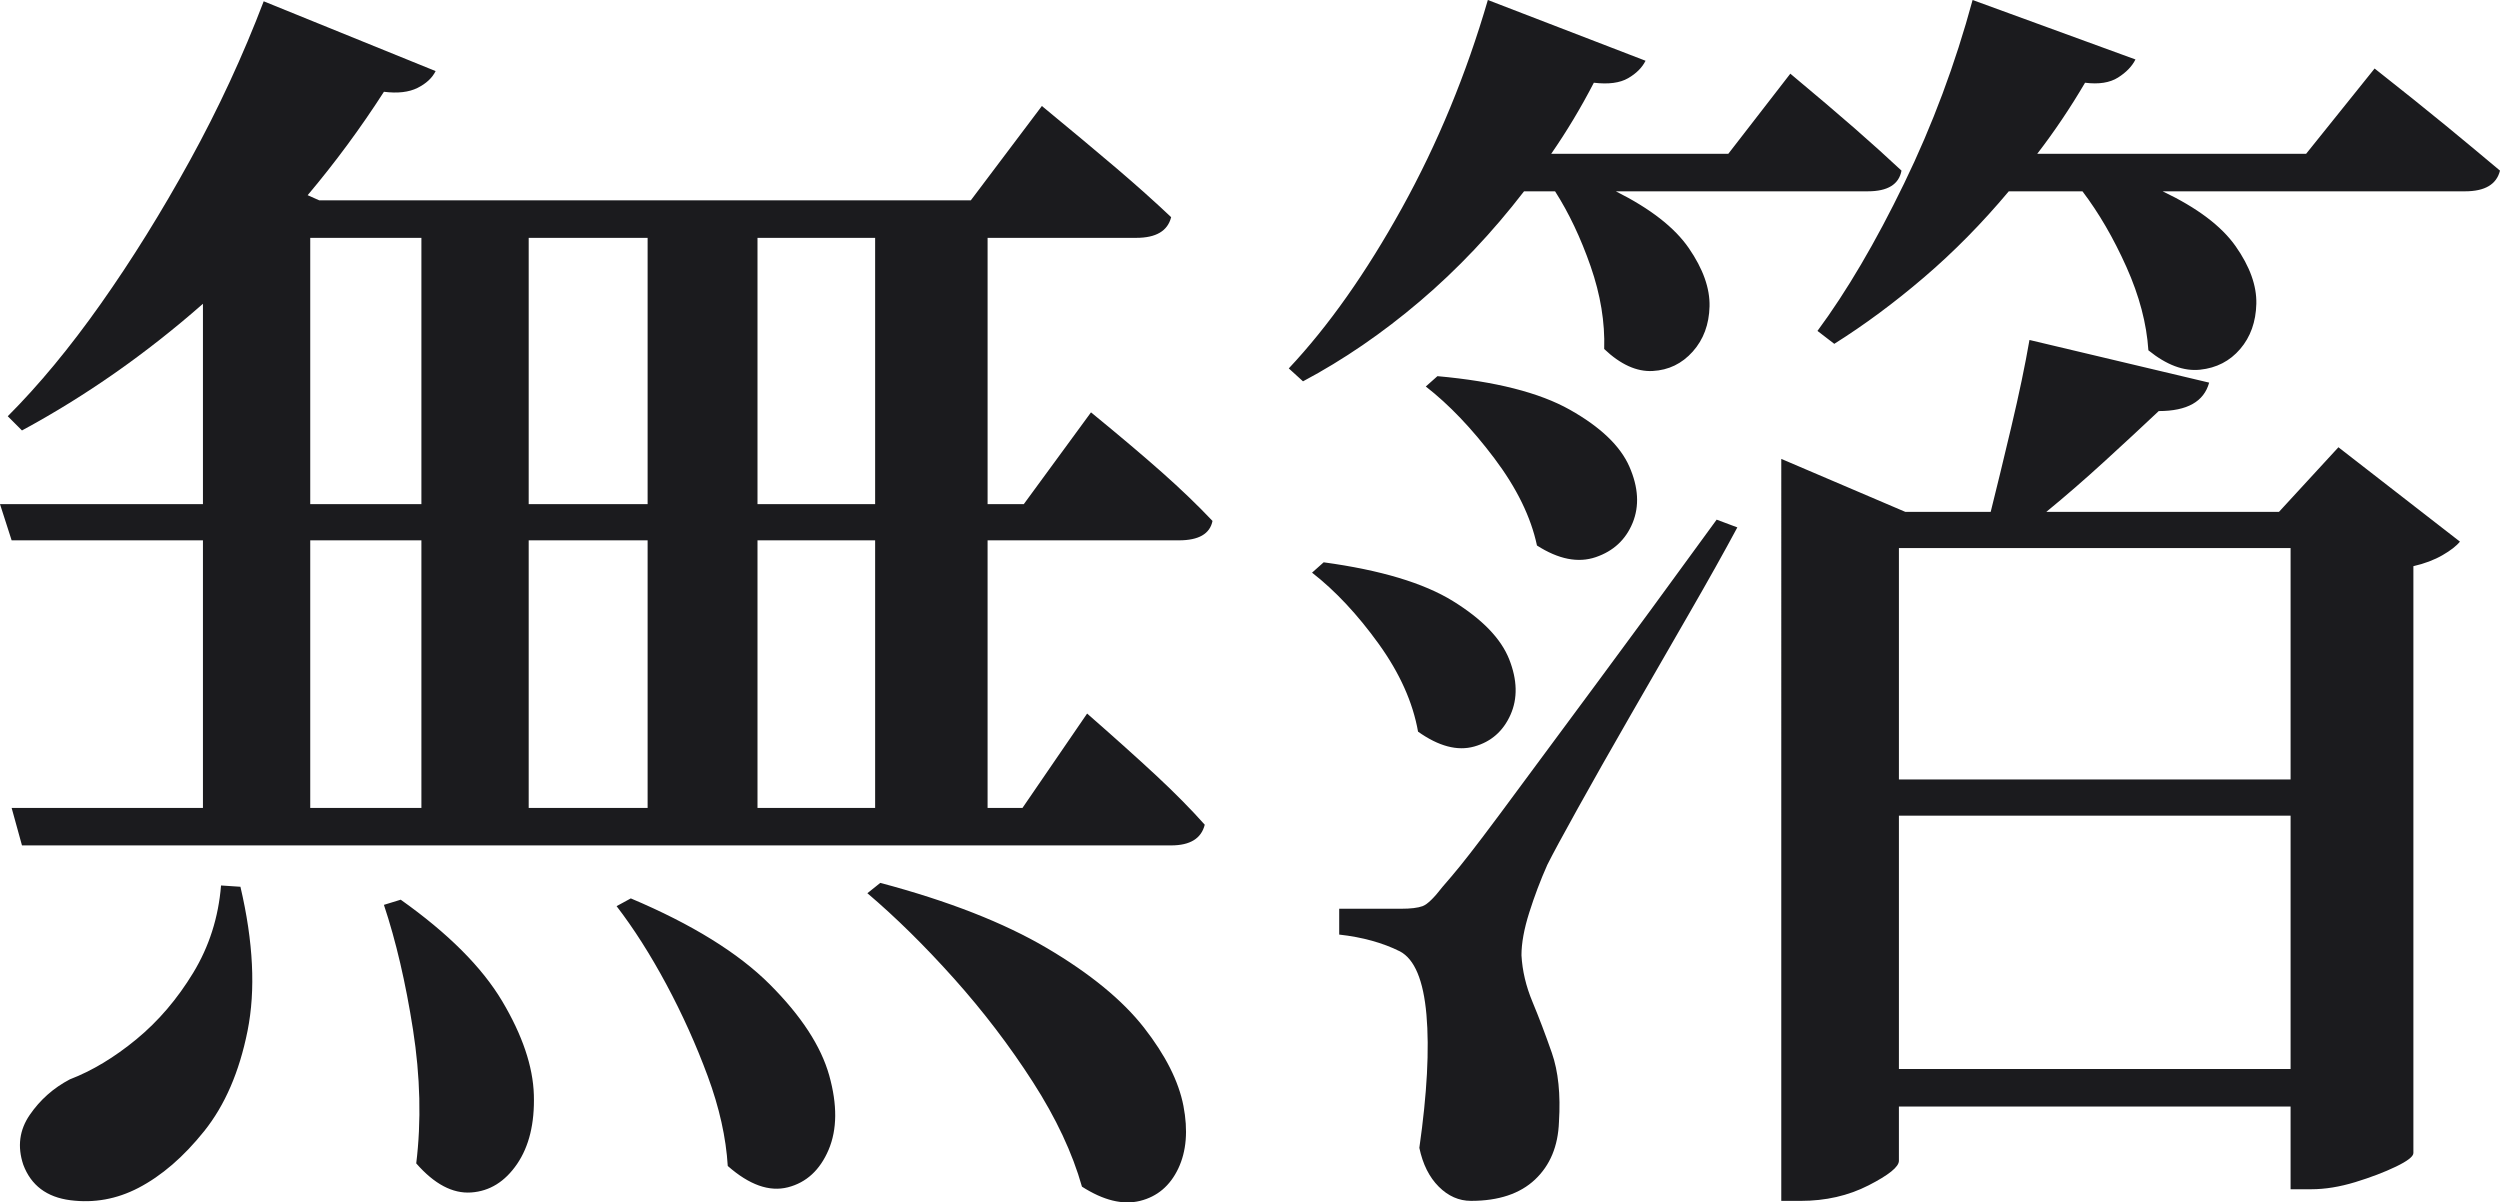 <?xml version="1.0" encoding="utf-8"?>
<!-- Generator: Adobe Illustrator 16.0.0, SVG Export Plug-In . SVG Version: 6.00 Build 0)  -->
<!DOCTYPE svg PUBLIC "-//W3C//DTD SVG 1.1//EN" "http://www.w3.org/Graphics/SVG/1.1/DTD/svg11.dtd">
<svg version="1.1" id="Layer_1" xmlns="http://www.w3.org/2000/svg" xmlns:xlink="http://www.w3.org/1999/xlink" x="0px" y="0px"
	 width="564.109px" height="271.317px" viewBox="0 0 564.109 271.317" style="enable-background:new 0 0 564.109 271.317;"
	 xml:space="preserve">
<g>
	<path style="fill:#1B1B1E;" d="M59.502,0.292l38.793,15.751c-0.779,1.559-2.142,2.821-4.083,3.792c-1.946,0.975-4.476,1.267-7.583,0.875
		c-5.25,8.167-10.988,15.946-17.209,23.334l2.625,1.167h147.007l16.042-21.293c6.608,5.446,12.201,10.113,16.772,14.001
		c4.566,3.892,8.7,7.583,12.396,11.084c-0.78,3.112-3.405,4.667-7.875,4.667h-33.543v60.086h8.167l15.167-20.71
		c6.417,5.251,11.763,9.771,16.042,13.563c4.275,3.792,8.067,7.438,11.375,10.938c-0.583,2.916-3.113,4.375-7.583,4.375h-43.169
		v60.378h7.875l14.584-21.293c6.221,5.446,11.421,10.113,15.605,14.001c4.179,3.892,7.825,7.583,10.938,11.083
		c-0.779,3.113-3.309,4.667-7.583,4.667H4.958l-2.333-8.458h43.168v-60.378H2.625L0,113.756h45.793V68.545
		C32.959,79.825,19.346,89.354,4.958,97.13L1.75,93.921c7-7,14-15.459,21.001-25.376c7-9.917,13.709-20.709,20.126-32.376
		C49.294,24.501,54.835,12.543,59.502,0.292z M49.877,199.801l4.375,0.292c2.917,12.446,3.45,23.289,1.604,32.522
		c-1.85,9.238-5.104,16.771-9.771,22.605c-4.667,5.833-9.625,10.108-14.876,12.834c-4.863,2.524-9.967,3.45-15.313,2.771
		c-5.351-0.684-8.896-3.354-10.646-8.021c-1.363-4.083-0.875-7.829,1.458-11.229c2.333-3.404,5.346-6.075,9.042-8.021
		c5.054-1.942,10.063-4.959,15.021-9.043c4.958-4.083,9.233-9.087,12.834-15.021C47.202,213.561,49.294,206.997,49.877,199.801z
		 M95.087,113.756V53.67H70.003v60.086H95.087z M95.087,121.923H70.003v60.378h25.084V121.923z M90.42,203.01
		c10.692,7.584,18.326,15.218,22.897,22.896c4.567,7.685,6.95,14.73,7.146,21.147c0.191,6.417-1.071,11.617-3.792,15.604
		c-2.726,3.983-6.175,6.125-10.354,6.417c-4.184,0.292-8.313-1.896-12.396-6.563c1.167-9.53,0.92-19.589-0.729-30.189
		c-1.654-10.596-3.842-19.979-6.563-28.146L90.42,203.01z M119.297,113.756h26.834V53.67h-26.834V113.756z M119.297,121.923v60.378
		h26.834v-60.378H119.297z M142.34,202.718c13.805,5.834,24.255,12.301,31.355,19.397c7.096,7.101,11.567,13.954,13.417,20.563
		c1.846,6.608,1.795,12.201-0.146,16.772c-1.946,4.566-5.009,7.388-9.188,8.458c-4.184,1.066-8.705-0.537-13.563-4.813
		c-0.392-6.417-1.896-13.176-4.521-20.271c-2.625-7.097-5.738-14.001-9.334-20.709c-3.601-6.709-7.342-12.588-11.229-17.647
		L142.34,202.718z M170.924,113.756h26.543V53.67h-26.543V113.756z M170.924,121.923v60.378h26.543v-60.378H170.924z
		 M198.634,199.218c15.359,4.084,27.901,8.997,37.627,14.729c9.721,5.738,17.013,11.718,21.876,17.938
		c4.858,6.226,7.825,12.105,8.896,17.646c1.066,5.542,0.679,10.255-1.167,14.146c-1.85,3.888-4.717,6.317-8.604,7.292
		c-3.892,0.972-8.268-0.1-13.125-3.208c-2.142-7.584-5.834-15.459-11.084-23.626c-5.25-8.167-11.184-15.942-17.792-23.335
		c-6.613-7.388-13.125-13.805-19.542-19.25L198.634,199.218z"/>
	<path style="fill:#1B1B1E;" d="M335.724,0l35.584,13.709c-0.779,1.559-2.092,2.871-3.938,3.938c-1.85,1.071-4.425,1.413-7.729,1.021
		c-2.918,5.642-6.126,10.988-9.626,16.042h39.96l14.001-18.084c5.833,4.863,10.692,8.997,14.584,12.396
		c3.888,3.404,7.388,6.563,10.501,9.479c-0.584,3.113-3.113,4.667-7.584,4.667H364.6c7.774,3.893,13.271,8.167,16.479,12.834
		c3.209,4.667,4.763,9.042,4.667,13.126c-0.101,4.083-1.362,7.487-3.792,10.208c-2.434,2.726-5.445,4.185-9.041,4.376
		c-3.602,0.195-7.247-1.459-10.938-4.959c0.191-6.025-0.829-12.251-3.063-18.668c-2.237-6.416-4.912-12.054-8.021-16.917h-7.001
		c-7.196,9.334-15.021,17.602-23.479,24.793c-8.459,7.196-17.259,13.226-26.397,18.084l-3.208-2.917
		c8.942-9.525,17.451-21.584,25.522-36.168C324.394,32.377,330.861,16.727,335.724,0z M298.68,126.881
		c12.834,1.75,22.555,4.667,29.168,8.751c6.608,4.083,10.838,8.458,12.688,13.125c1.846,4.667,1.941,8.851,0.292,12.543
		c-1.654,3.695-4.375,6.079-8.167,7.146c-3.792,1.071-8.021-0.045-12.688-3.354c-1.167-6.608-4.134-13.221-8.896-19.834
		c-4.767-6.608-9.771-11.959-15.021-16.042L298.68,126.881z M316.181,205.052c2.137,0,3.742-0.191,4.813-0.584
		c1.066-0.387,2.575-1.846,4.521-4.375c1.358-1.554,2.671-3.108,3.938-4.667c1.262-1.554,2.962-3.741,5.104-6.563
		c2.137-2.816,5.25-7,9.333-12.542c4.084-5.542,9.626-13.025,16.627-22.46c7-9.43,15.941-21.63,26.834-36.605l4.667,1.75
		c-2.917,5.446-6.563,11.959-10.938,19.543c-4.375,7.583-8.801,15.268-13.271,23.042c-4.475,7.78-8.412,14.73-11.813,20.855
		c-3.404,6.125-5.688,10.354-6.854,12.688c-1.559,3.5-2.917,7.101-4.083,10.792c-1.168,3.696-1.751,6.904-1.751,9.625
		c0.191,3.5,1.021,7.001,2.479,10.501s2.917,7.342,4.375,11.521c1.459,4.184,1.992,9.379,1.604,15.604
		c-0.196,5.441-1.996,9.771-5.396,12.979c-3.405,3.209-8.218,4.813-14.439,4.813c-2.725,0-5.154-1.07-7.292-3.208
		c-2.142-2.142-3.6-5.059-4.375-8.75c1.75-12.251,2.283-22.264,1.604-30.044c-0.684-7.774-2.675-12.542-5.979-14.292
		c-3.893-1.941-8.459-3.208-13.709-3.792v-5.833c3.691,0,6.708,0,9.042,0S315.206,205.052,316.181,205.052z M324.348,84.879
		c13.025,1.167,22.993,3.696,29.897,7.584c6.9,3.893,11.375,8.167,13.417,12.834s2.283,8.896,0.729,12.688
		c-1.559,3.791-4.33,6.371-8.313,7.729c-3.988,1.362-8.414,0.487-13.271-2.626c-1.363-6.417-4.572-12.979-9.626-19.688
		c-5.059-6.709-10.209-12.105-15.459-16.188L324.348,84.879z M457.937,76.712l40.544,9.626c-1.167,4.279-4.958,6.417-11.376,6.417
		c-3.5,3.309-7.537,7.05-12.104,11.229c-4.572,4.184-8.997,8.021-13.271,11.521h52.502l13.418-14.584l27.417,21.292
		c-0.779,0.976-2.092,1.997-3.938,3.063c-1.851,1.07-4.038,1.896-6.563,2.479v132.423c0,0.775-1.313,1.796-3.938,3.063
		c-2.625,1.263-5.688,2.43-9.188,3.501c-3.5,1.066-6.809,1.604-9.917,1.604h-4.667v-18.667h-88.379v12.25
		c0,1.358-2.288,3.209-6.854,5.542c-4.571,2.334-9.676,3.5-15.313,3.5h-4.375V103.547l28.002,11.959h19.25
		c1.358-5.441,2.917-11.858,4.667-19.251C455.604,88.867,456.962,82.354,457.937,76.712z M445.103,0l36.752,13.418
		c-0.779,1.559-2.092,2.916-3.938,4.083c-1.85,1.167-4.33,1.559-7.438,1.167c-3.309,5.642-6.904,10.988-10.793,16.042h60.67
		l15.459-19.251c6.418,5.06,11.813,9.384,16.188,12.98c4.376,3.6,8.409,6.954,12.104,10.063c-0.779,3.113-3.404,4.667-7.875,4.667
		H487.98c7.775,3.696,13.271,7.83,16.48,12.396c3.209,4.571,4.763,8.896,4.667,12.979c-0.101,4.084-1.313,7.488-3.646,10.209
		c-2.334,2.726-5.352,4.279-9.043,4.667c-3.695,0.392-7.583-1.066-11.667-4.375c-0.392-6.025-2.042-12.297-4.958-18.813
		c-2.917-6.513-6.227-12.2-9.918-17.063h-16.625c-6.029,7.196-12.396,13.663-19.105,19.396
		c-6.709,5.738-13.467,10.747-20.271,15.021l-3.792-2.916c6.608-8.942,13.126-20.026,19.542-33.252
		C436.062,28.197,441.211,14.393,445.103,0z M428.478,175.884h88.379v-52.211h-88.379V175.884z M428.478,184.051v57.169h88.379
		v-57.169H428.478z"/>
</g>
</svg>
